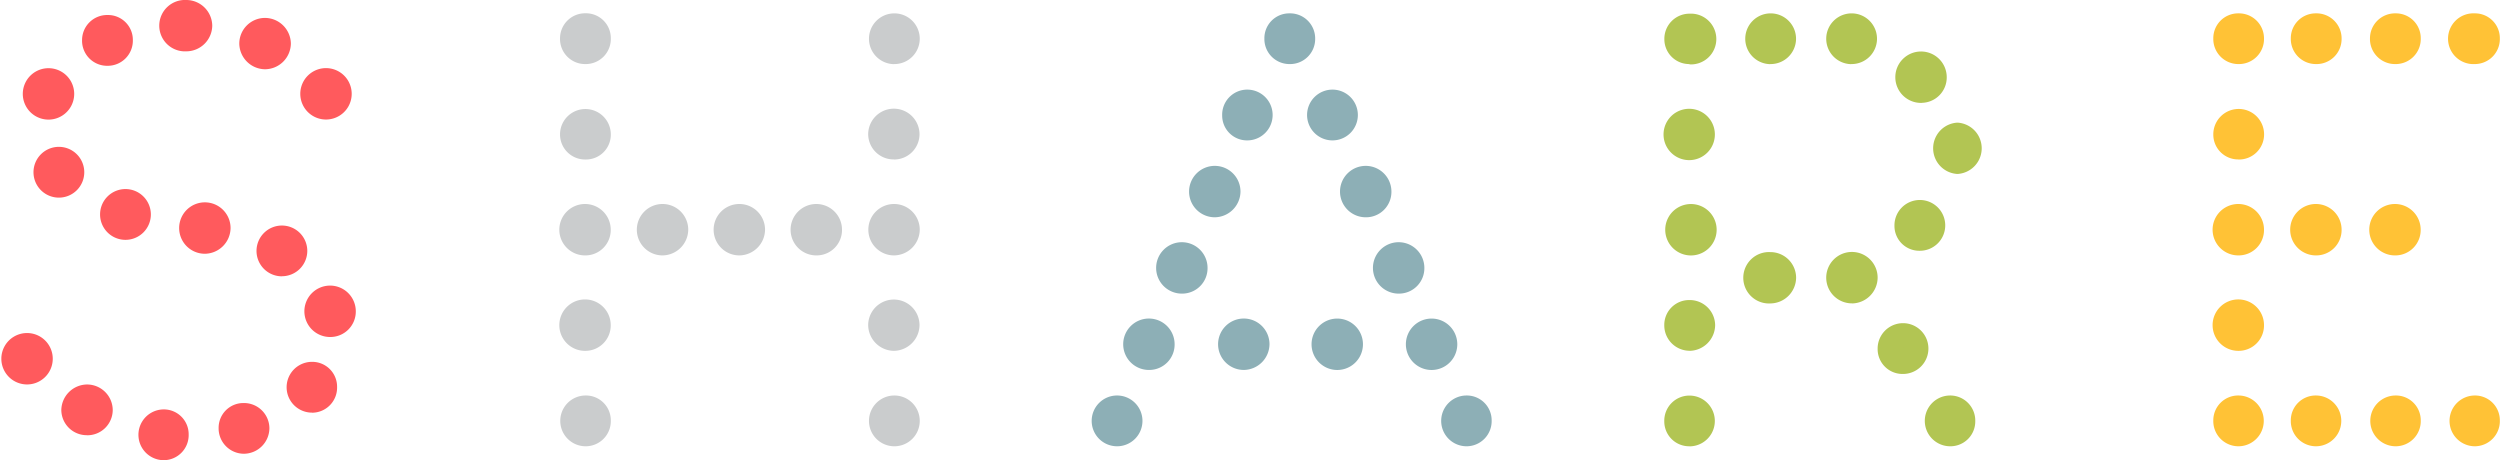 <svg id="レイヤー_1" data-name="レイヤー 1" xmlns="http://www.w3.org/2000/svg" viewBox="0 0 318.02 58.54"><defs><style>.cls-1{fill:#8dafb6;}.cls-2{fill:#ffc236;}.cls-3{fill:#cacccd;}.cls-4{fill:#b2c553;}.cls-5{fill:#ff5a5d;}</style></defs><title>アートボード 1</title><path class="cls-1" d="M142.06,55.27a1.75,1.75,0,0,1-1.77-1.77,1.77,1.77,0,0,1,3.53,0A1.75,1.75,0,0,1,142.06,55.27Zm4.19-9.71a1.77,1.77,0,1,1,1.69-1.77A1.74,1.74,0,0,1,146.25,45.56Zm4.19-9.71a1.77,1.77,0,1,1,1.69-1.77A1.74,1.74,0,0,1,150.44,35.85Zm4.12-9.71a1.77,1.77,0,1,1,1.76-1.76A1.79,1.79,0,0,1,154.56,26.14Zm3.68,19.42A1.77,1.77,0,1,1,160,43.79,1.79,1.79,0,0,1,158.24,45.56Zm.44-29.2A1.66,1.66,0,0,1,157,14.67a1.68,1.68,0,0,1,1.69-1.77,1.73,1.73,0,1,1,0,3.45Zm5.37-9.71a1.68,1.68,0,0,1-1.69-1.76,1.66,1.66,0,0,1,1.69-1.69,1.68,1.68,0,0,1,1.77,1.69A1.7,1.7,0,0,1,164.05,6.65Zm5.44,9.71a1.73,1.73,0,1,1,1.76-1.69A1.73,1.73,0,0,1,169.49,16.36Zm.81,29.2a1.77,1.77,0,1,1,0-3.53,1.77,1.77,0,0,1,0,3.53Zm3.38-19.42a1.77,1.77,0,1,1,1.76-1.76A1.73,1.73,0,0,1,173.69,26.14ZM178,35.85a1.77,1.77,0,1,1,1.69-1.77A1.74,1.74,0,0,1,178,35.85Zm4.27,9.71a1.77,1.77,0,1,1,1.76-1.77A1.79,1.79,0,0,1,182.29,45.56Zm4.26,9.71a1.74,1.74,0,0,1-1.76-1.77,1.72,1.72,0,0,1,1.76-1.69,1.66,1.66,0,0,1,1.69,1.69A1.68,1.68,0,0,1,186.56,55.27Z"/><path class="cls-1" d="M186.56,56.77a3.23,3.23,0,1,1,0-6.46,3.16,3.16,0,0,1,3.19,3.19A3.2,3.2,0,0,1,186.56,56.77Zm0-3.46c-.13,0-.26.08-.26.19a.25.25,0,0,0,.26.27c.06,0,.19,0,.19-.27A.17.17,0,0,0,186.56,53.31Zm-44.5,3.46a3.23,3.23,0,1,1,3.27-3.27A3.23,3.23,0,0,1,142.06,56.77Zm0-3.46c-.13,0-.27.08-.27.19a.27.27,0,1,0,.53,0C142.33,53.39,142.18,53.31,142.06,53.31Zm40.23-6.25a3.27,3.27,0,1,1,0-6.53,3.27,3.27,0,0,1,0,6.53Zm0-3.53a.27.27,0,1,0,.26.26A.29.29,0,0,0,182.29,43.53Zm-12,3.53a3.27,3.27,0,1,1,0-6.53,3.27,3.27,0,0,1,0,6.53Zm0-3.53a.27.27,0,1,0,0,.53c.11,0,.19-.14.19-.27S170.42,43.53,170.3,43.53Zm-12.06,3.53a3.27,3.27,0,1,1,3.26-3.27A3.31,3.31,0,0,1,158.24,47.06Zm0-3.53a.27.27,0,1,0,.26.26A.29.29,0,0,0,158.24,43.53Zm-12,3.53a3.27,3.27,0,1,1,3.19-3.27A3.23,3.23,0,0,1,146.25,47.06Zm0-3.53a.27.27,0,0,0,0,.53c.11,0,.19-.14.19-.27S146.37,43.53,146.25,43.53ZM178,37.35a3.27,3.27,0,1,1,3.19-3.27A3.23,3.23,0,0,1,178,37.35Zm0-3.53a.27.27,0,0,0,0,.53c.1,0,.19-.12.19-.27S178.13,33.82,178,33.82Zm-27.58,3.53a3.27,3.27,0,1,1,3.19-3.27A3.23,3.23,0,0,1,150.44,37.35Zm0-3.53a.27.27,0,0,0,0,.53c.1,0,.19-.12.19-.27S150.54,33.82,150.44,33.82Zm23.24-6.18A3.27,3.27,0,1,1,177,24.38,3.23,3.23,0,0,1,173.69,27.64Zm0-3.53c-.11,0-.19.14-.19.27s.08.26.19.26a.24.24,0,0,0,.26-.26A.25.25,0,0,0,173.69,24.11Zm-19.12,3.53a3.27,3.27,0,1,1,3.26-3.26A3.31,3.31,0,0,1,154.56,27.64Zm0-3.53a.27.27,0,1,0,0,.53.27.27,0,0,0,0-.53Zm14.93-6.25a3.23,3.23,0,1,1,3.26-3.19A3.23,3.23,0,0,1,169.49,17.86Zm0-3.46a.25.25,0,0,0-.27.27c0,.22.53.22.53,0A.25.25,0,0,0,169.49,14.4Zm-10.81,3.46a3.16,3.16,0,0,1-3.19-3.19,3.19,3.19,0,0,1,3.19-3.27,3.23,3.23,0,1,1,0,6.46Zm0-3.46c-.06,0-.19,0-.19.27s.46.19.46,0A.25.25,0,0,0,158.68,14.4Zm5.37-6.25a3.19,3.19,0,0,1-3.19-3.26,3.16,3.16,0,0,1,3.19-3.19,3.19,3.19,0,0,1,3.27,3.19A3.19,3.19,0,0,1,164.05,8.15Zm0-3.45a.17.17,0,0,0-.19.19c0,.26.13.26.19.26s.27-.06.27-.26S164.32,4.69,164.05,4.69Z"/><path class="cls-2" d="M284.75,6.65a1.68,1.68,0,0,1-1.69-1.76,1.66,1.66,0,0,1,1.69-1.69,1.68,1.68,0,0,1,1.76,1.69A1.7,1.7,0,0,1,284.75,6.65Zm0,12.14a1.66,1.66,0,0,1-1.69-1.69,1.73,1.73,0,1,1,3.46,0A1.68,1.68,0,0,1,284.75,18.79Zm0,12.21a1.77,1.77,0,0,1,0-3.53,1.77,1.77,0,0,1,0,3.53Zm0,12.14a1.77,1.77,0,1,1,1.76-1.76A1.73,1.73,0,0,1,284.75,43.13Zm0,12.14a1.68,1.68,0,0,1-1.69-1.77,1.66,1.66,0,0,1,1.69-1.69,1.68,1.68,0,0,1,1.76,1.69A1.7,1.7,0,0,1,284.75,55.27ZM294.6,6.65a1.68,1.68,0,0,1-1.69-1.76,1.66,1.66,0,0,1,1.69-1.69,1.68,1.68,0,0,1,1.77,1.69A1.7,1.7,0,0,1,294.6,6.65Zm0,24.35a1.77,1.77,0,0,1,0-3.53,1.77,1.77,0,1,1,0,3.53Zm0,24.28a1.69,1.69,0,0,1-1.69-1.77,1.66,1.66,0,0,1,1.69-1.69,1.68,1.68,0,0,1,1.77,1.69A1.7,1.7,0,0,1,294.6,55.27ZM304.75,6.65A1.7,1.7,0,0,1,303,4.88a1.68,1.68,0,0,1,1.77-1.69,1.66,1.66,0,0,1,1.69,1.69A1.68,1.68,0,0,1,304.75,6.65Zm0,24.35a1.77,1.77,0,1,1,1.69-1.76A1.74,1.74,0,0,1,304.75,31Zm0,24.28A1.7,1.7,0,0,1,303,53.5a1.68,1.68,0,0,1,1.77-1.69,1.66,1.66,0,0,1,1.69,1.69A1.69,1.69,0,0,1,304.75,55.27ZM314.83,6.65a1.73,1.73,0,1,1,0-3.45,1.66,1.66,0,0,1,1.69,1.69A1.68,1.68,0,0,1,314.83,6.65Zm0,48.62a1.75,1.75,0,0,1-1.77-1.77,1.73,1.73,0,0,1,1.77-1.69,1.66,1.66,0,0,1,1.69,1.69A1.69,1.69,0,0,1,314.83,55.27Z"/><path class="cls-2" d="M314.83,56.77a3.23,3.23,0,1,1,0-6.46A3.16,3.16,0,0,1,318,53.5,3.2,3.2,0,0,1,314.83,56.77Zm0-3.46c-.13,0-.27.08-.27.19a.25.25,0,0,0,.27.27c.06,0,.19,0,.19-.27A.17.17,0,0,0,314.83,53.31Zm-10.08,3.46a3.23,3.23,0,1,1,0-6.46,3.16,3.16,0,0,1,3.19,3.19A3.2,3.2,0,0,1,304.75,56.77Zm0-3.46c-.27,0-.27.13-.27.19s.06.27.27.27.19,0,.19-.27A.17.17,0,0,0,304.75,53.31ZM294.6,56.77a3.2,3.2,0,0,1-3.19-3.27,3.16,3.16,0,0,1,3.19-3.19,3.23,3.23,0,1,1,0,6.46Zm0-3.46a.17.17,0,0,0-.19.19c0,.27.13.27.19.27s.27-.07.27-.27S294.87,53.31,294.6,53.31Zm-9.86,3.46a3.2,3.2,0,0,1-3.19-3.27,3.16,3.16,0,0,1,3.19-3.19,3.23,3.23,0,1,1,0,6.46Zm0-3.46c-.13,0-.19.06-.19.19s.13.27.19.27.26-.07.26-.27S285,53.31,284.75,53.31Zm0-8.68A3.27,3.27,0,1,1,288,41.37,3.23,3.23,0,0,1,284.75,44.63Zm0-3.53c-.12,0-.19.14-.19.27s.08.26.19.26a.27.27,0,0,0,0-.53Zm20-8.61a3.27,3.27,0,1,1,3.19-3.26A3.23,3.23,0,0,1,304.75,32.49Zm0-3.53a.27.27,0,1,0,0,.53c.11,0,.19-.14.19-.26S304.85,29,304.75,29ZM294.6,32.49a3.27,3.27,0,1,1,3.27-3.26A3.23,3.23,0,0,1,294.6,32.49Zm0-3.53c-.1,0-.19.13-.19.27s.08.26.19.26a.27.27,0,1,0,0-.53Zm-9.86,3.53A3.27,3.27,0,1,1,288,29.23,3.23,3.23,0,0,1,284.75,32.49Zm0-3.53c-.12,0-.19.14-.19.27s.08.26.19.26a.24.24,0,0,0,.26-.26A.25.25,0,0,0,284.75,29Zm0-8.68a3.16,3.16,0,0,1-3.19-3.19,3.23,3.23,0,1,1,6.46,0A3.19,3.19,0,0,1,284.75,20.29Zm0-3.45c-.12,0-.19.14-.19.26a.17.17,0,0,0,.19.19c.26,0,.26-.13.26-.19A.24.24,0,0,0,284.75,16.83Zm30.08-8.68a3.23,3.23,0,1,1,0-6.45A3.16,3.16,0,0,1,318,4.88,3.19,3.19,0,0,1,314.83,8.15Zm0-3.45c-.13,0-.27.08-.27.19a.25.25,0,0,0,.27.26c.06,0,.19,0,.19-.26A.17.17,0,0,0,314.83,4.69ZM304.75,8.15a3.19,3.19,0,0,1-3.27-3.26,3.19,3.19,0,0,1,3.27-3.19,3.16,3.16,0,0,1,3.19,3.19A3.19,3.19,0,0,1,304.75,8.15Zm0-3.45c-.27,0-.27.13-.27.19s.06.26.27.26.19,0,.19-.26A.17.17,0,0,0,304.75,4.69ZM294.6,8.15a3.19,3.19,0,0,1-3.19-3.26,3.16,3.16,0,0,1,3.19-3.19,3.19,3.19,0,0,1,3.27,3.19A3.19,3.19,0,0,1,294.6,8.15Zm0-3.45a.17.17,0,0,0-.19.19c0,.26.13.26.19.26s.27-.06.27-.26S294.87,4.69,294.6,4.69Zm-9.86,3.45a3.19,3.19,0,0,1-3.19-3.26,3.16,3.16,0,0,1,3.19-3.19A3.19,3.19,0,0,1,288,4.88,3.19,3.19,0,0,1,284.75,8.15Zm0-3.45a.17.17,0,0,0-.19.19c0,.26.13.26.19.26s.26-.06.26-.26S285,4.69,284.75,4.69Z"/><path class="cls-3" d="M74.5,6.65a1.69,1.69,0,0,1-1.76-1.76,1.73,1.73,0,0,1,3.46,0A1.68,1.68,0,0,1,74.5,6.65Zm0,12.14a1.68,1.68,0,0,1-1.76-1.69,1.73,1.73,0,1,1,3.46,0A1.67,1.67,0,0,1,74.5,18.79ZM74.5,31a1.77,1.77,0,1,1,1.69-1.76A1.74,1.74,0,0,1,74.5,31Zm0,12.14a1.77,1.77,0,1,1,1.69-1.76A1.74,1.74,0,0,1,74.5,43.13Zm0,12.14a1.7,1.7,0,0,1-1.76-1.77,1.73,1.73,0,1,1,1.76,1.77ZM84.29,31a1.77,1.77,0,1,1,1.77-1.76A1.79,1.79,0,0,1,84.29,31Zm9.78,0a1.77,1.77,0,1,1,1.76-1.76A1.79,1.79,0,0,1,94.07,31Zm9.86,0a1.77,1.77,0,1,1,1.69-1.76A1.74,1.74,0,0,1,103.92,31Zm9.78-24.35a1.73,1.73,0,1,1,1.76-1.76A1.74,1.74,0,0,1,113.71,6.65Zm0,12.14a1.73,1.73,0,0,1-1.76-1.69,1.76,1.76,0,0,1,3.53,0A1.73,1.73,0,0,1,113.71,18.79Zm0,12.21a1.77,1.77,0,1,1,1.76-1.76A1.79,1.79,0,0,1,113.71,31Zm0,12.14a1.77,1.77,0,1,1,1.76-1.76A1.79,1.79,0,0,1,113.71,43.13Zm0,12.14a1.74,1.74,0,0,1-1.76-1.77,1.77,1.77,0,0,1,3.53,0A1.74,1.74,0,0,1,113.71,55.27Z"/><path class="cls-3" d="M113.71,56.77A3.23,3.23,0,1,1,117,53.5,3.23,3.23,0,0,1,113.71,56.77Zm0-3.46c-.13,0-.26.08-.26.19a.26.26,0,1,0,.53,0C114,53.39,113.83,53.31,113.71,53.31ZM74.5,56.77a3.23,3.23,0,1,1,0-6.46A3.16,3.16,0,0,1,77.7,53.5,3.2,3.2,0,0,1,74.5,56.77Zm0-3.46c-.26,0-.26.13-.26.19s.06.27.26.27.19,0,.19-.27S74.63,53.31,74.5,53.31Zm39.2-8.68a3.31,3.31,0,0,1-3.26-3.26,3.26,3.26,0,1,1,6.53,0A3.31,3.31,0,0,1,113.71,44.63Zm0-3.53a.27.27,0,1,0,.26.27A.29.29,0,0,0,113.71,41.1ZM74.5,44.63a3.27,3.27,0,1,1,3.19-3.26A3.23,3.23,0,0,1,74.5,44.63Zm0-3.53a.27.27,0,0,0,0,.53c.11,0,.19-.14.19-.26S74.62,41.1,74.5,41.1Zm39.2-8.61A3.27,3.27,0,1,1,117,29.23,3.31,3.31,0,0,1,113.71,32.49Zm0-3.53a.27.27,0,0,0,0,.53.29.29,0,0,0,.26-.26A.3.3,0,0,0,113.71,29Zm-9.78,3.53a3.27,3.27,0,1,1,3.19-3.26A3.23,3.23,0,0,1,103.92,32.49Zm0-3.53a.27.27,0,0,0,0,.53c.11,0,.19-.14.19-.26S104,29,103.92,29Zm-9.86,3.53a3.27,3.27,0,1,1,3.26-3.26A3.31,3.31,0,0,1,94.07,32.49Zm0-3.53a.27.27,0,1,0,0,.53.27.27,0,0,0,0-.53Zm-9.78,3.53a3.27,3.27,0,1,1,3.27-3.26A3.31,3.31,0,0,1,84.29,32.49Zm0-3.53a.27.27,0,1,0,.27.27A.3.3,0,0,0,84.29,29ZM74.5,32.49a3.27,3.27,0,1,1,3.19-3.26A3.23,3.23,0,0,1,74.5,32.49Zm0-3.53a.27.27,0,0,0,0,.53c.11,0,.19-.14.19-.26S74.61,29,74.5,29Zm39.2-8.68a3.23,3.23,0,0,1-3.26-3.19,3.26,3.26,0,0,1,6.53,0A3.23,3.23,0,0,1,113.71,20.29Zm0-3.45a.29.29,0,0,0-.26.26c0,.2.53.2.53,0A.29.29,0,0,0,113.71,16.83ZM74.5,20.29a3.19,3.19,0,0,1-3.26-3.19,3.23,3.23,0,1,1,6.46,0A3.16,3.16,0,0,1,74.5,20.29Zm0-3.45a.24.24,0,0,0-.26.26c0,.06,0,.19.26.19a.17.17,0,0,0,.19-.19C74.7,17,74.62,16.83,74.5,16.83Zm39.2-8.68A3.23,3.23,0,1,1,117,4.88,3.23,3.23,0,0,1,113.71,8.15Zm0-3.45c-.13,0-.26.08-.26.19a.26.26,0,0,0,.53,0C114,4.77,113.83,4.69,113.71,4.69ZM74.5,8.15a3.19,3.19,0,0,1-3.26-3.26A3.19,3.19,0,0,1,74.5,1.69,3.16,3.16,0,0,1,77.7,4.88,3.19,3.19,0,0,1,74.5,8.15Zm0-3.45c-.26,0-.26.13-.26.19s.06.26.26.26.19,0,.19-.26A.17.17,0,0,0,74.5,4.69Z"/><path class="cls-4" d="M214.91,6.65A1.66,1.66,0,0,1,213.22,5a1.68,1.68,0,0,1,1.7-1.76,1.73,1.73,0,1,1,0,3.45Zm0,12.21a1.77,1.77,0,0,1,0-3.53,1.76,1.76,0,1,1,0,3.53Zm0,12.13a1.77,1.77,0,0,1,0-3.53,1.77,1.77,0,1,1,0,3.53Zm0,12.14a1.73,1.73,0,0,1-1.7-1.76,1.66,1.66,0,0,1,1.7-1.69,1.73,1.73,0,0,1,1.77,1.69A1.79,1.79,0,0,1,214.91,43.13Zm0,12.14a1.73,1.73,0,0,1,0-3.46,1.73,1.73,0,1,1,0,3.46ZM225.21,6.65A1.73,1.73,0,1,1,227,5,1.73,1.73,0,0,1,225.21,6.65Zm0,30.45A1.77,1.77,0,1,1,227,35.34,1.79,1.79,0,0,1,225.21,37.1Zm10.3-30.45A1.73,1.73,0,1,1,237.27,5,1.73,1.73,0,0,1,235.51,6.65Zm.07,30.45a1.77,1.77,0,1,1,1.77-1.77A1.79,1.79,0,0,1,235.58,37.1Zm6.48,9a1.67,1.67,0,0,1-1.7-1.69,1.73,1.73,0,1,1,1.7,1.69Zm2.13-15.67a1.67,1.67,0,0,1-1.7-1.69,1.73,1.73,0,1,1,1.7,1.69Zm.29-18.83a1.77,1.77,0,1,1,0-3.53,1.77,1.77,0,0,1,0,3.53Zm3.61,43.69a1.73,1.73,0,1,1,0-3.46,1.73,1.73,0,0,1,0,3.46Zm1-34.64a1.77,1.77,0,0,1,0-3.53,1.77,1.77,0,0,1,0,3.53Z"/><path class="cls-4" d="M248.08,56.77a3.23,3.23,0,1,1,0-6.46,3.19,3.19,0,0,1,3.19,3.26A3.16,3.16,0,0,1,248.08,56.77Zm0-3.46a.25.25,0,0,0-.27.26c0,.1.13.19.27.19a.17.17,0,0,0,.19-.19C248.27,53.31,248.15,53.31,248.08,53.31Zm-33.17,3.46a3.16,3.16,0,0,1-3.2-3.19,3.2,3.2,0,0,1,3.2-3.26,3.23,3.23,0,1,1,0,6.46Zm0-3.46c-.06,0-.2,0-.2.26s.46.19.46,0A.25.25,0,0,0,214.91,53.31Zm27.14-5.74a3.16,3.16,0,0,1-3.2-3.19,3.23,3.23,0,1,1,3.2,3.19Zm0-3.46c-.06,0-.2,0-.2.27a.17.17,0,0,0,.2.19c.26,0,.26-.13.26-.19S242.25,44.12,242.05,44.12Zm-27.14.51a3.23,3.23,0,0,1-3.2-3.26,3.16,3.16,0,0,1,3.2-3.19,3.23,3.23,0,0,1,3.27,3.19A3.31,3.31,0,0,1,214.91,44.63Zm0-3.46a.17.17,0,0,0-.2.19c0,.13.08.26.2.26a.3.3,0,0,0,.27-.26C215.18,41.25,215,41.18,214.91,41.18Zm20.67-2.57a3.27,3.27,0,1,1,3.27-3.27A3.31,3.31,0,0,1,235.58,38.6Zm0-3.53a.27.27,0,1,0,.27.27A.29.29,0,0,0,235.58,35.07ZM225.21,38.6a3.27,3.27,0,1,1,0-6.53,3.27,3.27,0,0,1,3.27,3.27A3.31,3.31,0,0,1,225.21,38.6Zm0-3.53a.27.27,0,1,0,0,.53.27.27,0,1,0,0-.53Zm-10.29-2.58a3.27,3.27,0,0,1,0-6.53,3.27,3.27,0,1,1,0,6.53Zm0-3.53c-.12,0-.2.14-.2.27s.08.26.2.26a.27.27,0,1,0,0-.53Zm29.27,2.94a3.16,3.16,0,0,1-3.2-3.19,3.23,3.23,0,1,1,3.2,3.19Zm0-3.46c-.06,0-.2,0-.2.27a.17.17,0,0,0,.2.19c.27,0,.27-.14.27-.19S244.39,28.45,244.19,28.45ZM249,22.13a3.27,3.27,0,0,1,0-6.53,3.27,3.27,0,0,1,0,6.53Zm0-3.53a.27.27,0,0,0,0,.53c.12,0,.19-.14.19-.27S249.15,18.59,249,18.59Zm-34.12,1.77a3.26,3.26,0,0,1,0-6.53,3.26,3.26,0,1,1,0,6.53Zm0-3.53c-.12,0-.2.14-.2.26s.08.27.2.27a.26.26,0,1,0,0-.53Zm29.57-3.75a3.27,3.27,0,1,1,3.19-3.27A3.23,3.23,0,0,1,244.48,13.08Zm0-3.53a.25.25,0,0,0-.27.26.25.25,0,0,0,.27.27c.11,0,.19-.14.19-.27S244.59,9.55,244.48,9.55Zm-9-1.4A3.23,3.23,0,1,1,238.77,5,3.23,3.23,0,0,1,235.51,8.15Zm0-3.45a.25.25,0,0,0-.27.26c0,.23.53.23.53,0A.24.24,0,0,0,235.51,4.69Zm-10.3,3.45A3.23,3.23,0,1,1,228.47,5,3.23,3.23,0,0,1,225.21,8.15Zm0-3.45a.25.25,0,0,0-.27.26c0,.23.53.23.53,0A.25.25,0,0,0,225.21,4.69ZM214.91,8.15A3.16,3.16,0,0,1,211.72,5a3.2,3.2,0,0,1,3.2-3.26,3.23,3.23,0,1,1,0,6.45Zm0-3.45c-.06,0-.2,0-.2.26a.17.17,0,0,0,.2.19c.13,0,.27-.08.27-.19A.25.25,0,0,0,214.91,4.69Z"/><path class="cls-5" d="M3.26,47.4a1.77,1.77,0,0,1,0-3.53,1.77,1.77,0,1,1,0,3.53ZM6.35,13.71a1.77,1.77,0,1,1,0-3.53,1.77,1.77,0,0,1,0,3.53Zm1.1,9.93a1.74,1.74,0,0,1-1.76-1.77,1.72,1.72,0,0,1,1.76-1.69,1.72,1.72,0,0,1,1.77,1.69A1.74,1.74,0,0,1,7.45,23.64Zm3.6,30.23a1.73,1.73,0,0,1-1.77-1.69,1.77,1.77,0,0,1,3.53,0A1.73,1.73,0,0,1,11.06,53.87Zm2.65-47A1.7,1.7,0,0,1,11.94,5.1a1.73,1.73,0,0,1,3.46,0A1.68,1.68,0,0,1,13.71,6.87ZM15.92,29a1.73,1.73,0,1,1,1.77-1.76A1.74,1.74,0,0,1,15.92,29Zm4.93,28a1.7,1.7,0,0,1-1.77-1.77,1.68,1.68,0,0,1,1.77-1.69,1.67,1.67,0,0,1,1.69,1.69A1.68,1.68,0,0,1,20.84,57ZM23.71,5a1.79,1.79,0,0,1-1.77-1.77,1.76,1.76,0,1,1,3.53,0A1.79,1.79,0,0,1,23.71,5Zm2.35,25.74A1.77,1.77,0,1,1,27.83,29,1.79,1.79,0,0,1,26.07,30.78ZM31,56.22a1.73,1.73,0,0,1-1.69-1.77A1.66,1.66,0,0,1,31,52.77a1.73,1.73,0,0,1,1.77,1.69A1.79,1.79,0,0,1,31,56.22ZM33.71,7.31a1.77,1.77,0,1,1,1.77-1.76A1.79,1.79,0,0,1,33.71,7.31Zm2.13,26.33a1.73,1.73,0,1,1,1.77-1.77A1.74,1.74,0,0,1,35.85,33.64ZM39.67,51a1.73,1.73,0,1,1,0-3.46,1.73,1.73,0,0,1,0,3.46Zm2-37.29a1.77,1.77,0,1,1,0-3.53,1.77,1.77,0,0,1,0,3.53ZM42,41.37a1.77,1.77,0,1,1,1.76-1.77A1.73,1.73,0,0,1,42,41.37Z"/><path class="cls-5" d="M20.84,58.54a3.23,3.23,0,1,1,0-6.46A3.16,3.16,0,0,1,24,55.27,3.19,3.19,0,0,1,20.84,58.54Zm0-3.46c-.27,0-.27.13-.27.19s.06.27.27.27c.05,0,.19,0,.19-.27A.17.17,0,0,0,20.84,55.08ZM31,57.72a3.23,3.23,0,0,1-3.19-3.27A3.15,3.15,0,0,1,31,51.27a3.23,3.23,0,0,1,3.27,3.19A3.27,3.27,0,0,1,31,57.72Zm0-3.46a.17.17,0,0,0-.19.19c0,.14.09.27.19.27a.29.29,0,0,0,.27-.27C31.26,54.35,31.12,54.27,31,54.27Zm-19.93,1.1a3.23,3.23,0,0,1-3.27-3.19,3.31,3.31,0,0,1,3.27-3.26,3.27,3.27,0,0,1,3.27,3.26A3.23,3.23,0,0,1,11.06,55.37Zm0-3.46a.3.3,0,0,0-.27.26c0,.23.53.23.53,0A.29.29,0,0,0,11.06,51.92Zm28.62.59a3.23,3.23,0,1,1,0-6.46,3.16,3.16,0,0,1,3.19,3.19A3.19,3.19,0,0,1,39.67,52.5Zm0-3.46c-.27,0-.27.13-.27.19s.06.26.27.26.19,0,.19-.26A.17.17,0,0,0,39.67,49ZM3.26,48.9a3.27,3.27,0,0,1,0-6.53,3.27,3.27,0,1,1,0,6.53Zm0-3.53a.27.27,0,0,0,0,.53.29.29,0,0,0,.27-.27A.29.29,0,0,0,3.26,45.37ZM42,42.87a3.27,3.27,0,1,1,3.26-3.27A3.24,3.24,0,0,1,42,42.87Zm0-3.53c-.12,0-.2.14-.2.26s.08.27.2.27a.27.27,0,0,0,0-.53Zm-6.18-4.19a3.23,3.23,0,1,1,3.27-3.27A3.23,3.23,0,0,1,35.85,35.14Zm0-3.46c-.14,0-.27.09-.27.19a.27.27,0,1,0,.53,0C36.11,31.78,36,31.69,35.85,31.69Zm-9.78.59A3.27,3.27,0,1,1,29.33,29,3.31,3.31,0,0,1,26.07,32.28Zm0-3.53a.29.29,0,0,0-.27.26.3.3,0,0,0,.27.27.27.27,0,0,0,0-.53ZM15.92,30.51a3.23,3.23,0,1,1,3.27-3.26A3.23,3.23,0,0,1,15.92,30.51Zm0-3.46c-.13,0-.27.07-.27.19a.25.25,0,0,0,.27.26.25.25,0,0,0,.27-.26C16.18,27.13,16,27.05,15.92,27.05ZM7.45,25.14a3.23,3.23,0,1,1,3.27-3.27A3.23,3.23,0,0,1,7.45,25.14Zm0-3.46c-.13,0-.26.08-.26.19a.25.25,0,0,0,.26.27.25.25,0,0,0,.27-.27C7.72,21.76,7.58,21.68,7.45,21.68Zm34.2-6.48a3.27,3.27,0,1,1,0-6.53,3.27,3.27,0,0,1,0,6.53Zm0-3.53a.27.27,0,1,0,0,.53c.12,0,.2-.14.2-.26S41.77,11.68,41.66,11.68ZM6.35,15.21a3.27,3.27,0,1,1,0-6.53,3.27,3.27,0,0,1,0,6.53Zm0-3.53a.27.27,0,1,0,0,.53c.12,0,.19-.14.19-.26S6.47,11.68,6.35,11.68ZM33.71,8.81a3.31,3.31,0,0,1-3.27-3.26,3.27,3.27,0,0,1,3.27-3.27A3.31,3.31,0,0,1,37,5.55,3.31,3.31,0,0,1,33.71,8.81Zm0-3.53a.29.29,0,0,0-.27.27.29.29,0,0,0,.27.26A.3.3,0,0,0,34,5.55.3.3,0,0,0,33.71,5.28Zm-20,3.09A3.19,3.19,0,0,1,10.44,5.1a3.19,3.19,0,0,1,3.26-3.19A3.16,3.16,0,0,1,16.9,5.1,3.2,3.2,0,0,1,13.71,8.37Zm0-3.46c-.26,0-.26.13-.26.19s.06.27.26.27.19,0,.19-.27A.17.17,0,0,0,13.71,4.91Zm10,1.62a3.27,3.27,0,1,1,0-6.53A3.31,3.31,0,0,1,27,3.26,3.31,3.31,0,0,1,23.71,6.53Zm0-3.53a.29.29,0,0,0-.27.26.26.26,0,1,0,.53,0A.29.29,0,0,0,23.71,3Z"/></svg>